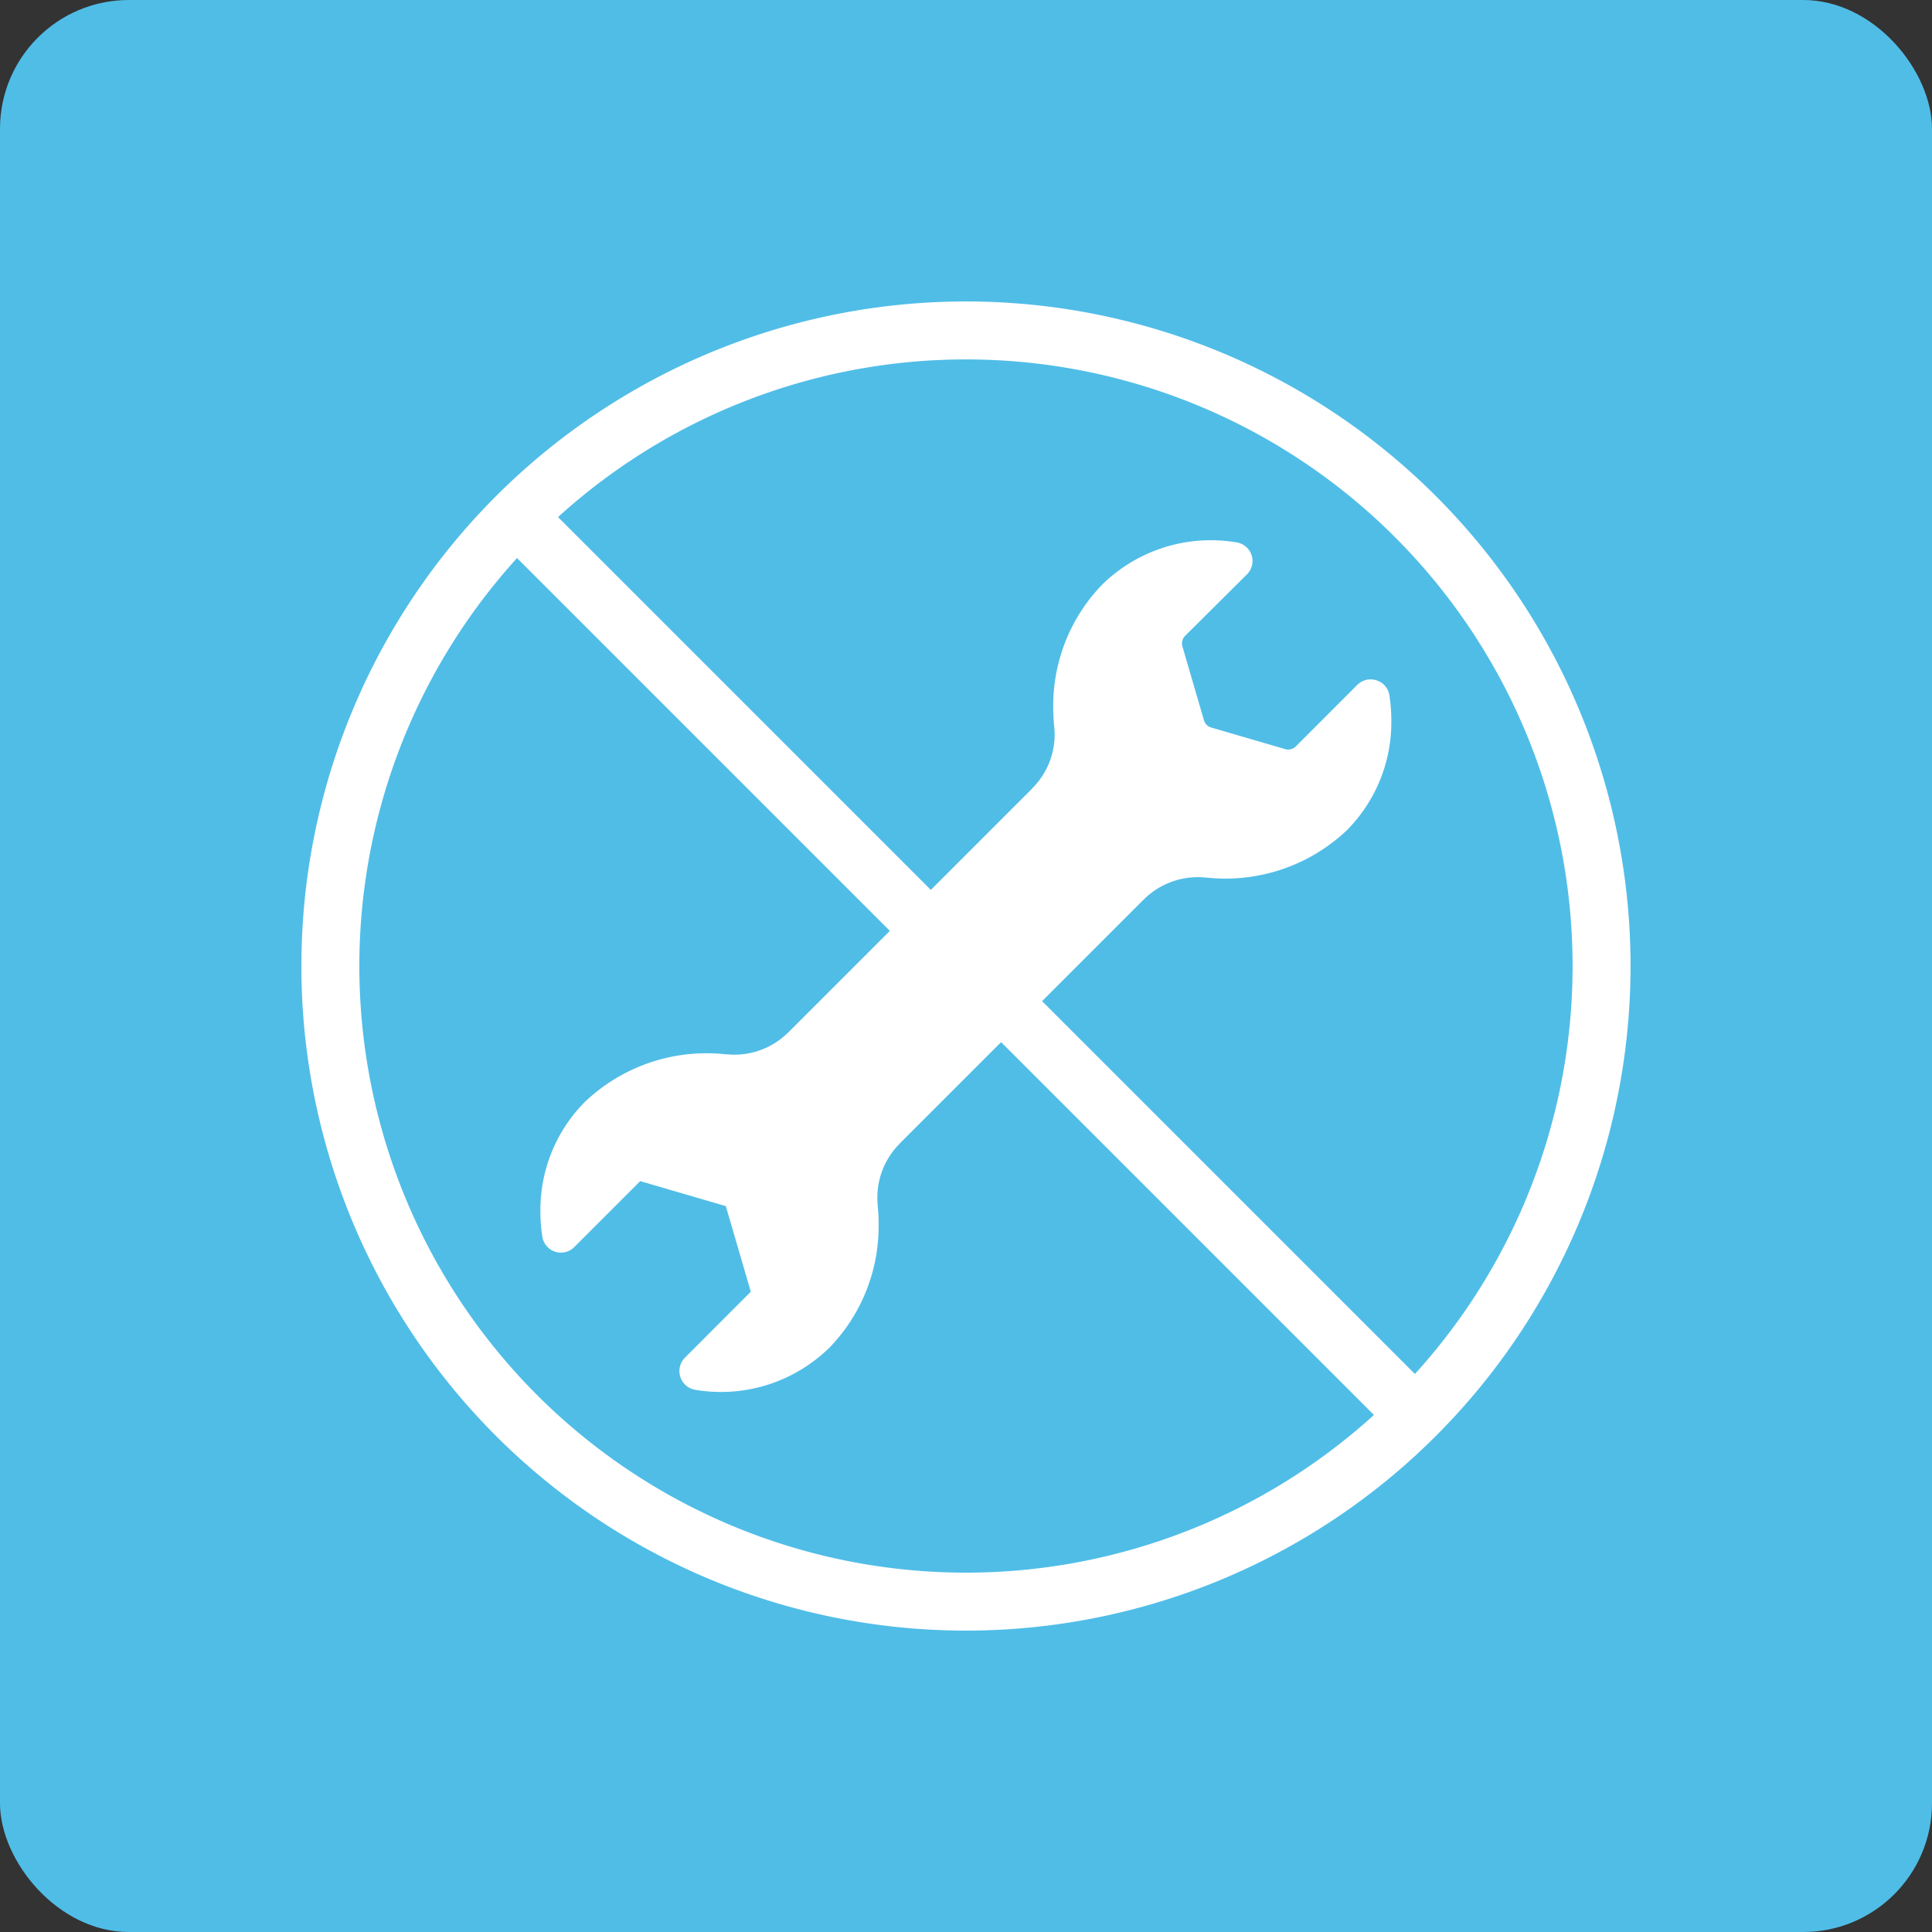 <svg xmlns="http://www.w3.org/2000/svg" width="60" height="60" viewBox="0 0 60 60">
  <rect x="0" y="0" width="60" height="60" fill="#333333" stroke="none"/>
  <g id="グループ_142" data-name="グループ 142" transform="translate(-6167 -1329)">
    <rect id="長方形_76" data-name="長方形 76" width="60" height="60" rx="4" transform="translate(6167 1329)" fill="#50bde7"/>
    <g id="グループ_136" data-name="グループ 136" transform="translate(6175.735 1337.736)">
      <g id="グループ_137" data-name="グループ 137" transform="translate(0 0)">
        <path id="パス_137" data-name="パス 137" d="M40.377,20.638A19.739,19.739,0,1,1,20.639.9,19.738,19.738,0,0,1,40.377,20.638Z" transform="translate(0.626 0.626)" fill="none" stroke="#fff" stroke-miterlimit="10" stroke-width="1.8"/>
        <line id="線_7" data-name="線 7" x2="28.145" y2="28.145" transform="translate(7.191 7.192)" fill="none" stroke="#fff" stroke-miterlimit="10" stroke-width="1.8"/>
        <path id="パス_138" data-name="パス 138" d="M12.429,20.039a2.36,2.36,0,0,1-1.894.666l-.036,0a5.475,5.475,0,0,0-4.377,1.485A4.754,4.754,0,0,0,4.747,25.58a5.1,5.1,0,0,0,.059.785.585.585,0,0,0,.993.327l2.048-2.048,2.658.776.776,2.658L9.235,30.127a.584.584,0,0,0-.171.414.576.576,0,0,0,.029.185.587.587,0,0,0,.47.4A4.808,4.808,0,0,0,13.738,29.8a5.412,5.412,0,0,0,1.512-3.821,5.068,5.068,0,0,0-.027-.556l0-.039a2.2,2.2,0,0,1-.012-.237,2.363,2.363,0,0,1,.68-1.653l.025-.029,7.555-7.555.029-.027a2.373,2.373,0,0,1,1.9-.666l.034,0A5.479,5.479,0,0,0,29.8,13.739a4.759,4.759,0,0,0,1.373-3.392,5.1,5.1,0,0,0-.059-.785.579.579,0,0,0-.4-.47.587.587,0,0,0-.6.142l-1.909,1.911a.331.331,0,0,1-.326.083l-2.3-.671a.331.331,0,0,1-.224-.222l-.671-2.3a.323.323,0,0,1-.012-.092.333.333,0,0,1,.095-.232L26.69,5.8a.585.585,0,0,0-.327-.993,4.812,4.812,0,0,0-4.174,1.316,5.406,5.406,0,0,0-1.516,3.82c0,.186.01.375.027.559l.005.036c.007.08.012.159.012.239a2.363,2.363,0,0,1-.68,1.653l-.025.029-7.567,7.567-.017.015" transform="translate(3.301 3.301)" fill="#fff"/>
      </g>
    </g>
  </g>
</svg>
